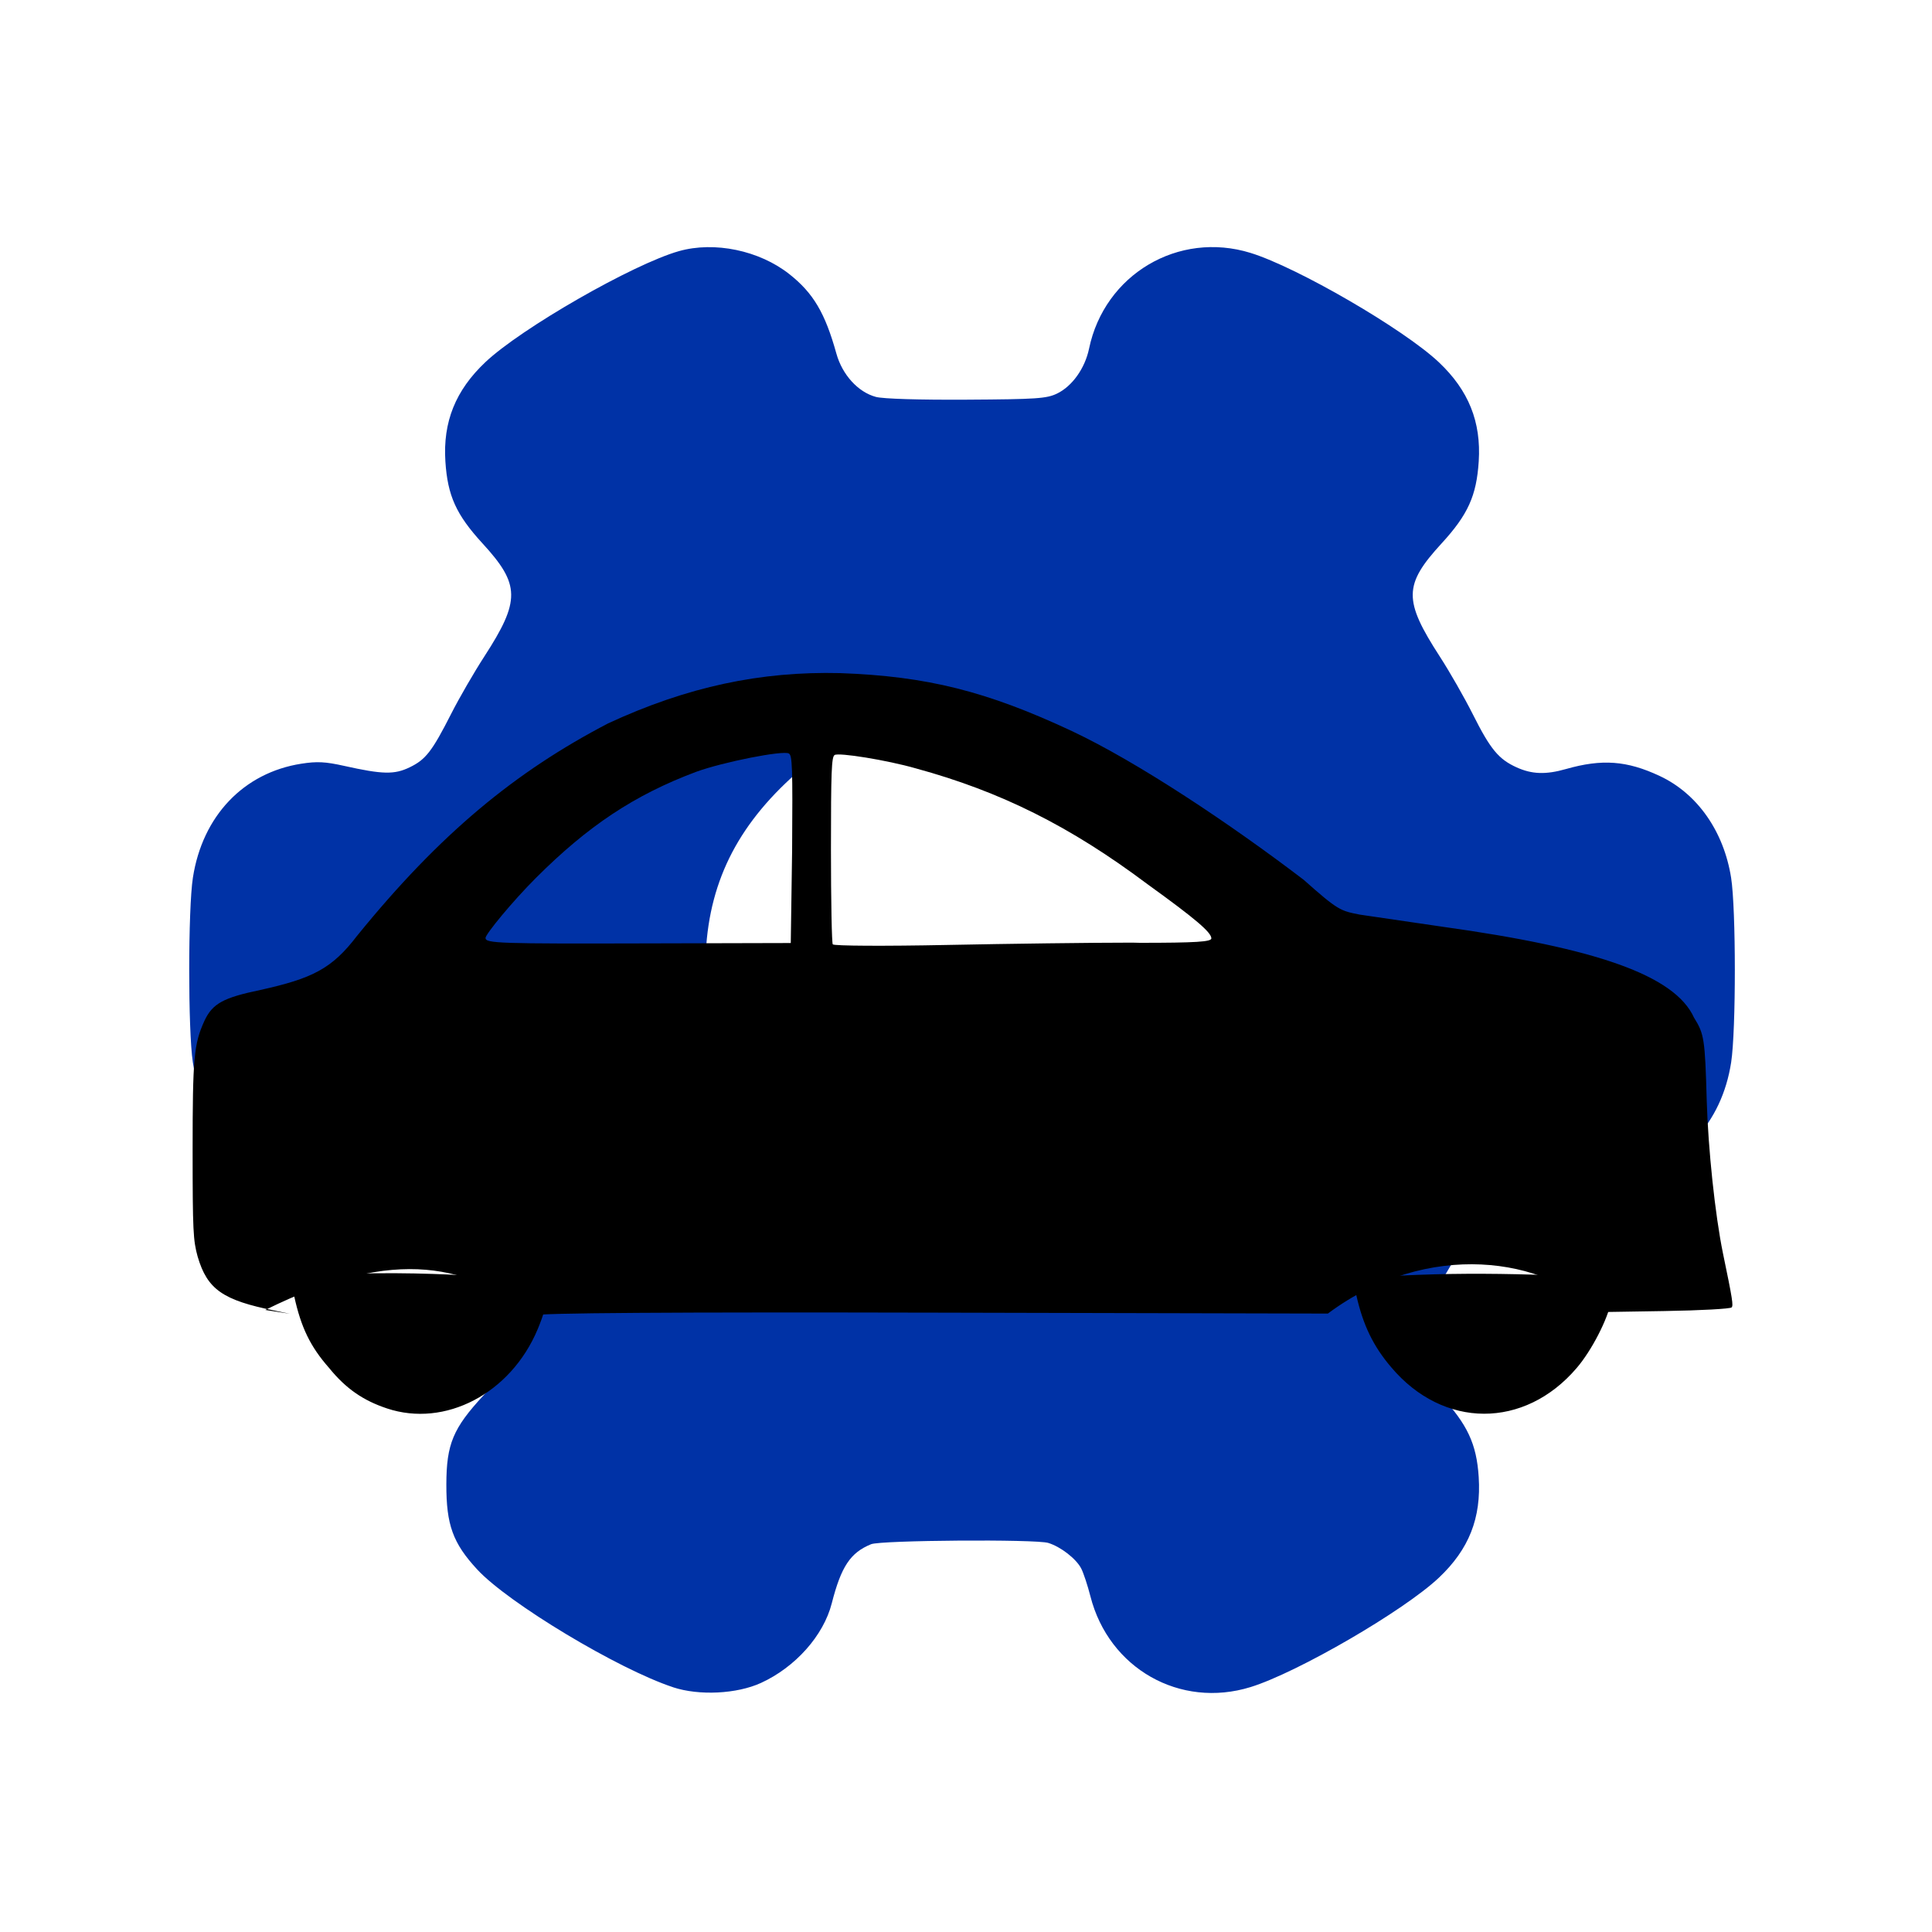 <svg version="1.1" width="100" height="100" xmlns="http://www.w3.org/2000/svg" style="background-color: rgb(144, 255, 92);" viewBox="0 0 100 100"><svg height="100" viewBox="0 0 100 100" width="100" version="1.1" data-fname="herr-engranaje2_4.svg" ica="0" style="background-color: rgb(144, 255, 92);"><g transform="translate(0,0) scale(1,1) rotate(0,50,50)" scale="1.0" xtranslate="0" ytranslate="0"><path style="fill:#0032a6" d="m34.838 87.331c-2.842-.937-8.524-4.353-10.133-6.091-1.263-1.365-1.607-2.31-1.602-4.409.005-2.088.347-2.906 1.924-4.607 1.891-2.04 1.901-2.917.062-5.761-.518-.801-1.295-2.161-1.727-3.023s-.969-1.763-1.193-2.004c-.807-.867-2.306-1.274-3.3-.896-.847.322-2.357.468-3.282.318-2.966-.483-5.129-2.75-5.606-5.875-.251-1.643-.249-7.927.003-9.554.494-3.195 2.625-5.434 5.615-5.9.811-.126 1.241-.104 2.214.113 1.997.445 2.599.458 3.396.072.83-.402 1.157-.826 2.153-2.786.407-.801 1.174-2.127 1.705-2.946 1.876-2.896 1.863-3.726-.09-5.853-1.365-1.487-1.81-2.469-1.924-4.248-.131-2.047.524-3.674 2.068-5.134 1.854-1.754 7.643-5.074 10.019-5.748 1.84-.521 4.165-.037 5.718 1.191 1.24.98 1.849 2.009 2.433 4.111.306 1.099 1.124 1.997 2.045 2.243.376.101 2.236.157 4.695.143 3.618-.021 4.14-.056 4.678-.314.785-.377 1.448-1.306 1.66-2.325.799-3.843 4.624-6.111 8.36-4.957 2.427.75 7.942 3.953 9.75 5.663 1.536 1.453 2.191 3.083 2.06 5.127-.114 1.779-.559 2.761-1.924 4.248-1.969 2.145-1.98 2.935-.084 5.864.503.777 1.27 2.119 1.704 2.982.907 1.805 1.331 2.32 2.261 2.742.796.361 1.514.386 2.556.089 1.869-.532 3.154-.438 4.853.358 1.949.912 3.316 2.86 3.697 5.266.256 1.621.258 7.889.003 9.554-.486 3.168-2.593 5.411-5.543 5.9-.852.141-1.22.122-2.254-.116-.68-.157-1.671-.289-2.202-.293-.83-.007-1.061.058-1.641.466-.558.392-.868.842-1.782 2.585-.609 1.161-1.409 2.554-1.777 3.096-1.74 2.562-1.711 3.588.158 5.604 1.392 1.501 1.864 2.512 1.974 4.224.136 2.125-.501 3.737-2.059 5.21-1.808 1.71-7.323 4.913-9.75 5.663-3.652 1.128-7.336-.961-8.289-4.699-.142-.558-.356-1.204-.475-1.437-.259-.504-1.054-1.122-1.705-1.325-.641-.2-8.661-.142-9.171.066-1.073.437-1.549 1.152-2.038 3.065-.426 1.664-1.881 3.3-3.662 4.115-1.251.573-3.203.669-4.55.225zm17.384-23.982c2.464-.455 5.347-1.993 7.075-3.773 1.762-1.815 3.07-4.259 3.588-6.703.285-1.346.28-3.936-.01-5.317-.664-3.159-2.423-5.976-4.936-7.907-1.278-.982-2.417-1.581-4.075-2.142-1.29-.437-1.751-.512-3.521-.572-4.046-.138-7.158 1.071-9.954 3.867-2.796 2.796-4.005 5.908-3.867 9.954.06 1.769.135 2.231.572 3.521.561 1.658 1.16 2.798 2.142 4.075 1.893 2.464 4.723 4.252 7.793 4.926 1.192.261 3.962.3 5.192.073z" idkol="ikol0"/></g></svg><svg width="100" height="100" version="1.1" viewBox="0 0 100 100" data-fname="trans-coche_0.svg" ica="1" style="background-color: rgb(144, 255, 92);"><g transform="translate(0,0) scale(1,1) rotate(0,50,50)" scale="1.0" xtranslate="0" ytranslate="0"><path d="m15 66 .23 1.1c.35 1.6.83 2.6 1.8 3.7.89 1.1 1.8 1.7 3 2.1 3 1 6.4-.76 7.8-4.1.26-.62.51-1.4.54-1.7.039-.34.14-.69.23-.77-2.8-.15-6.8-.73-14-.23zm55 .15.21.92c.34 1.5.86 2.6 1.8 3.7 2.7 3.2 6.9 3.2 9.6.036.77-.9 1.6-2.5 1.8-3.5.04-.23.1-.58.14-.78l.064-.37c-4.7-.24-8.8-.38-14 .062z" style="fill:#000000" idkol="ikol0"/><path d="m15 68-.77-.16c-2.7-.54-3.5-1.1-4-2.8-.23-.84-.26-1.3-.26-5.5 0-4.8.065-5.5.61-6.7.42-.9.98-1.2 2.9-1.6 2.7-.6 3.7-1.1 5-2.8 4.3-5.3 8.2-8.5 13-11 4.1-1.9 7.9-2.7 12-2.6 4.5.16 7.6.94 12 3 3.4 1.6 8.2 4.8 12 7.7 1.8 1.6 1.9 1.6 2.9 1.8.57.087 2.5.37 4.3.63 7.9 1.1 12 2.5 13 4.7.53.85.57 1.1.66 4.3.074 2.5.43 5.9.84 7.9.5 2.4.54 2.7.45 2.8-.05.073-1.6.16-3.5.19l-3.4.055c-2.7-2.8-8.8-3.8-14 .075l-20-.047c-14-.032-21 .015-21 .14-3.4-2.5-7.1-3.7-14-.28zm26-24c.03-4.3.011-4.9-.17-5-.31-.17-3.4.44-4.8.95-3.2 1.2-5.6 2.8-8.3 5.5-1.2 1.2-2.6 2.9-2.6 3.1 0 .28.73.3 8.3.28l7.5-.019zm18 4.8c2.9-0 3.7-.052 3.7-.23-.005-.31-.79-.99-3.3-2.8-4-3-7.6-4.8-12-6-1.5-.43-4-.83-4.2-.69-.16.088-.19.86-.19 4.9 0 2.6.043 4.9.096 4.9.053.082 2.7.096 5.9.031 3.2-.064 7.5-.12 9.6-.12z" style="fill: rgb(0, 0, 0);" idkol="ikol1"/></g></svg></svg>